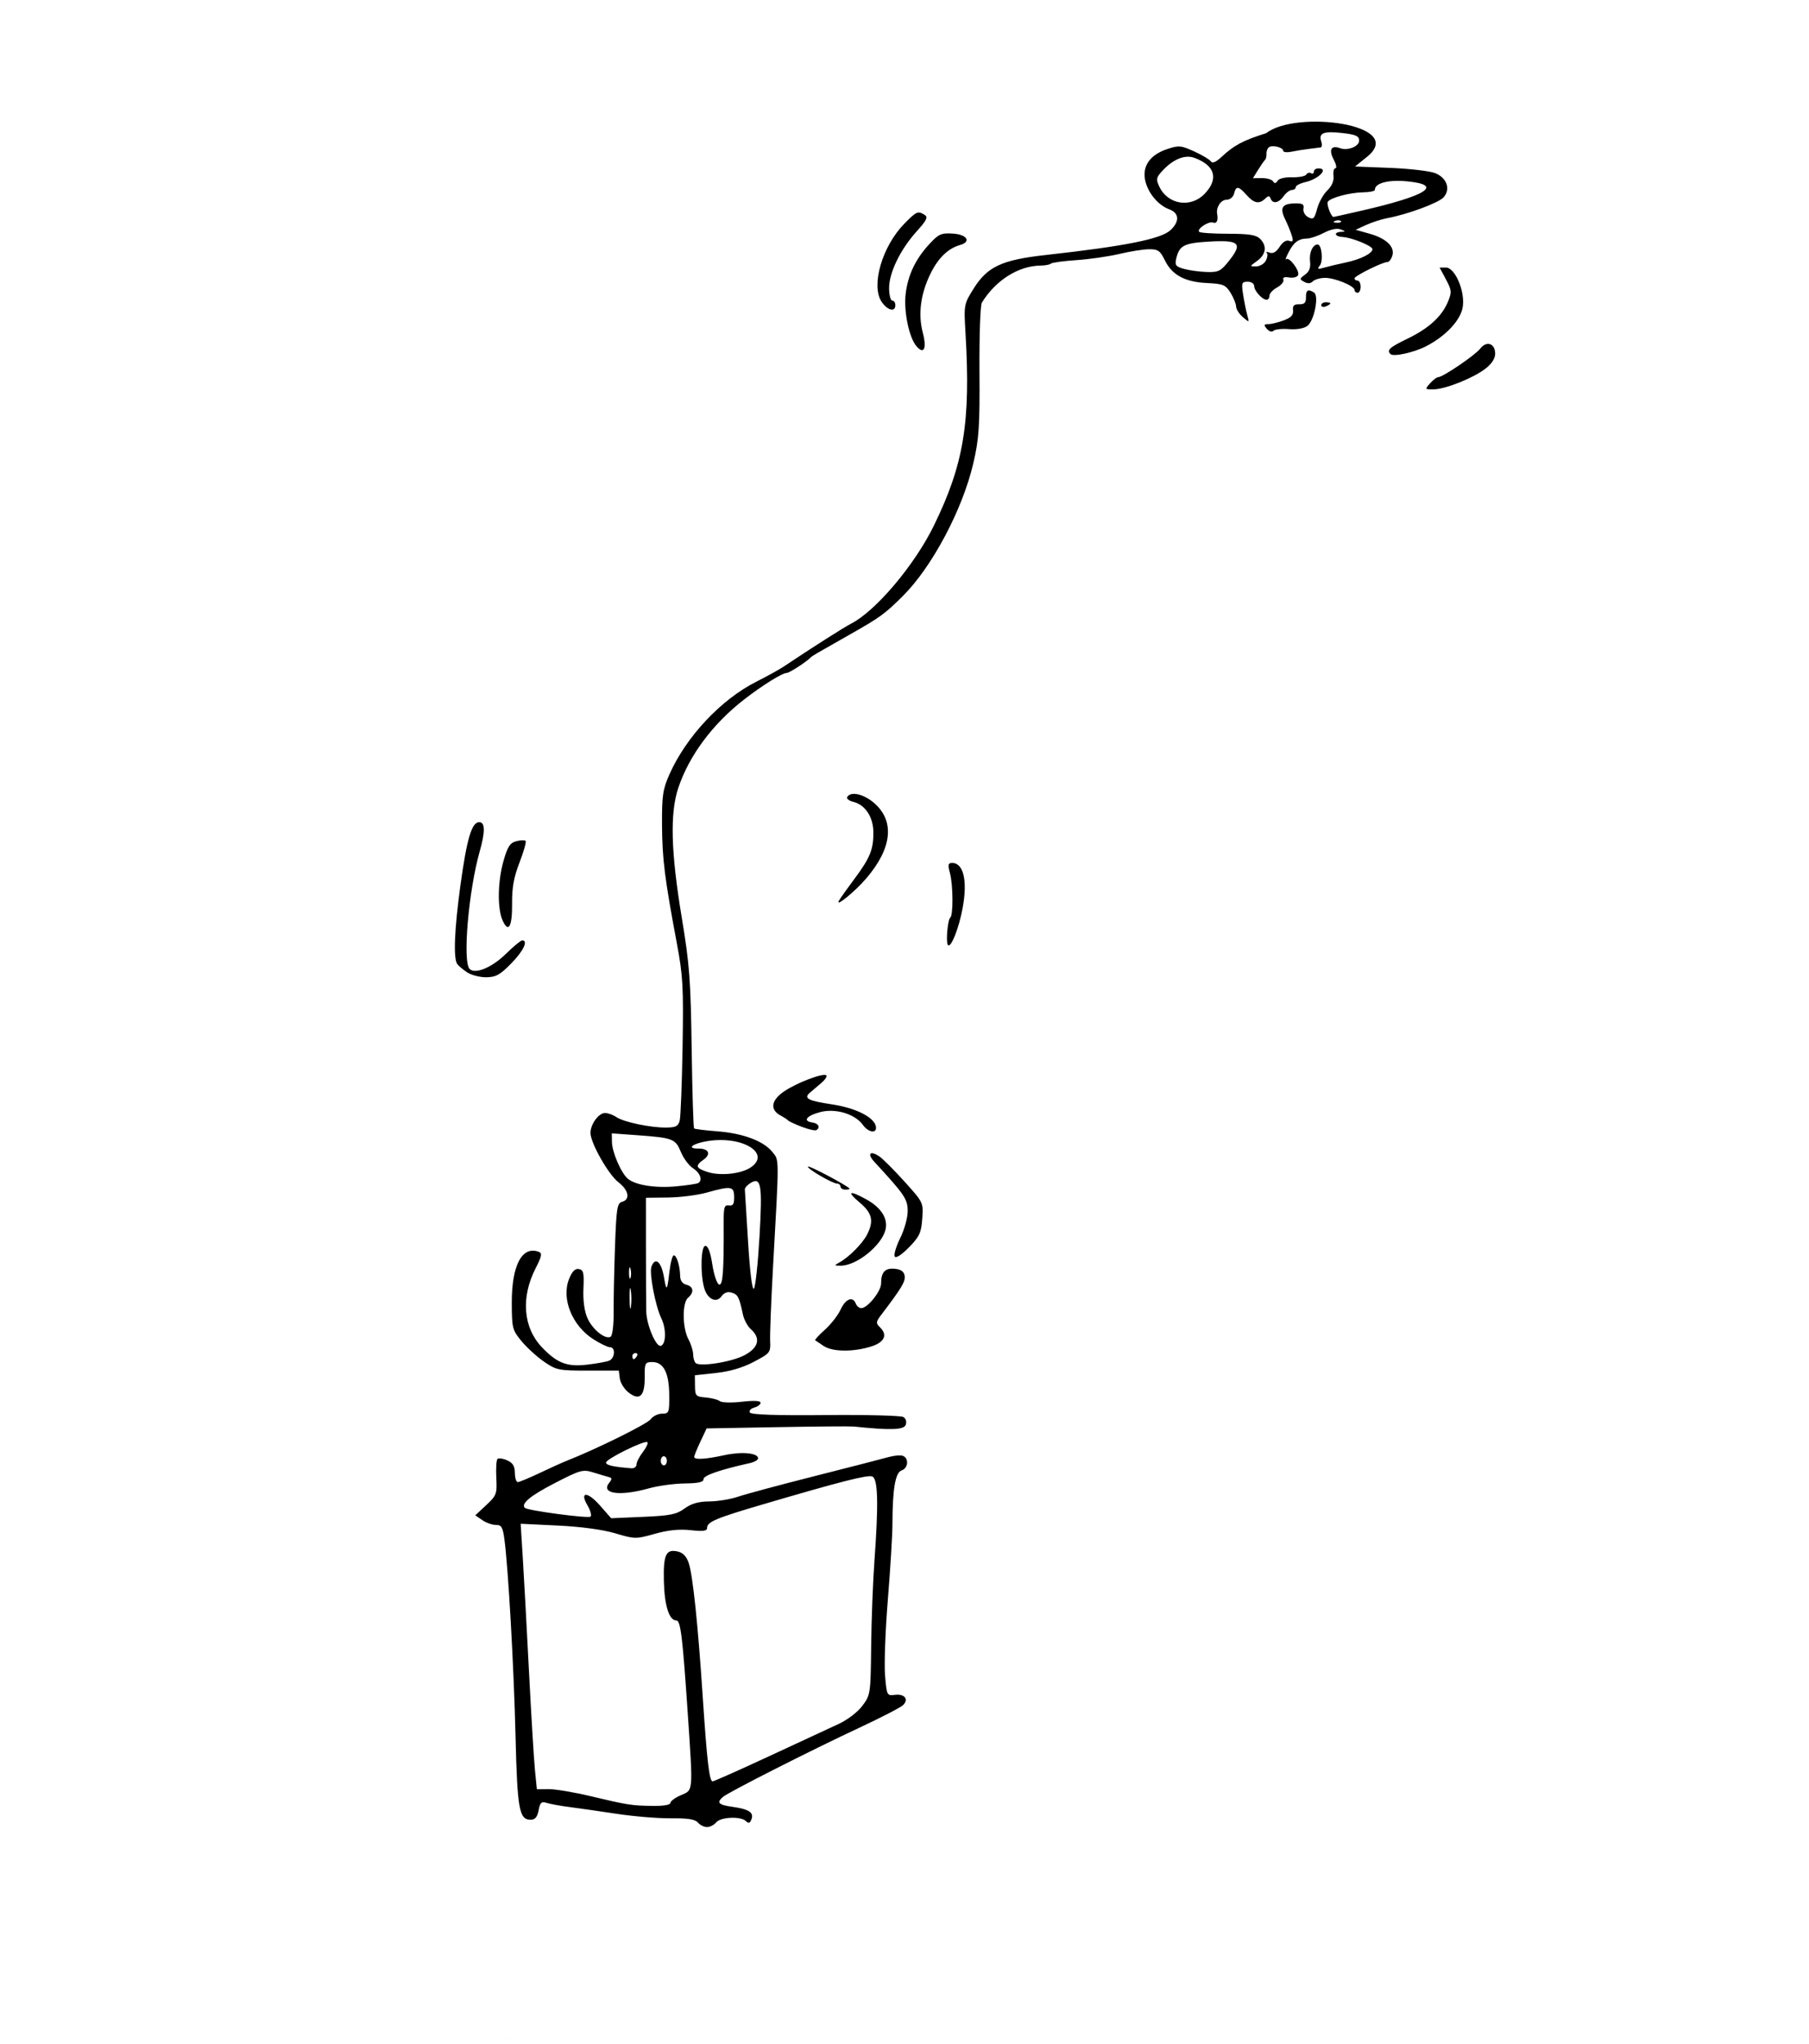 <?xml version="1.0" encoding="UTF-8"?>
<svg width="655" height="740" version="1.1" viewBox="0 0 655 740" xmlns="http://www.w3.org/2000/svg">
 <path d="m260.88 708.13c-181.36 71.256-90.682 35.628 0 0zm-8.166-48.384c-1.011-1.193-3.671-1.616-9.789-1.558-4.621 0.043-13.366-0.672-19.434-1.592-6.068-0.919-13.762-2.023-17.099-2.453-3.337-0.43-7.115-1.112-8.397-1.516-1.959-0.617-2.433-0.191-2.974 2.665-0.46 2.43-1.269 3.405-2.835 3.422-4.202 0.043-4.885-3.698-5.521-30.236-0.596-24.904-2.637-61.018-4.028-71.284-0.597-4.41-1.077-5.221-3.075-5.201-1.302 0.013-3.514-0.762-4.916-1.723l-2.549-1.747 3.96-3.703c3.73-3.488 3.942-4.058 3.65-9.826-0.171-3.368 0.016-6.457 0.416-6.865 0.4-0.408 1.974-0.189 3.498 0.487 2.067 0.916 2.78 2.074 2.805 4.556 0.019 1.83 0.495 3.323 1.059 3.317 0.564-6e-3 4.169-1.505 8.013-3.332s8.235-3.811 9.759-4.408c10.582-4.148 29.153-13.328 30.327-14.991 0.78-1.105 2.63-2.022 4.11-2.037 2.568-0.026 2.688-0.344 2.62-6.942-0.082-7.964-2.114-11.79-6.241-11.747-2.486 0.025-2.687 0.437-2.636 5.4 0.071 6.898-1.802 8.742-5.774 5.683-1.574-1.212-3.03-3.507-3.237-5.1l-0.376-2.896-11.197 0.01c-10.588 0.01-11.452-0.167-15.901-3.246-2.587-1.791-6.258-5.146-8.157-7.456-3.279-3.989-3.454-4.678-3.488-13.734-0.051-13.646 3.712-20.811 9.749-18.565 1.336 0.497 1.137 1.545-1.138 6.006-5.391 10.573-4.493 21.465 2.361 28.617 5.453 5.691 9.031 7.069 16.204 6.245 3.416-0.392 7.034-1.039 8.04-1.437 2.149-0.85 2.444-4.9 0.355-4.879-0.787 8e-3 -3.481-1.285-5.986-2.873-7.769-4.925-11.722-14.751-8.815-21.913 1.102-2.716 2.166-3.779 3.53-3.525 1.661 0.309 1.907 1.356 1.648 7.031-0.193 4.232 0.316 8.111 1.394 10.618 1.804 4.195 6.568 8.039 8.472 6.835 0.628-0.397 1.108-4.287 1.065-8.643-0.043-4.356 0.176-15.054 0.485-23.773 0.501-14.114 0.784-15.913 2.582-16.403 3.029-0.825 2.398-4.218-1.315-7.064-3.615-2.771-10.096-14.176-10.134-17.833-0.032-3.137 2.932-7.234 5.251-7.257 1.042-0.011 2.88 0.65 4.083 1.468 2.684 1.825 12.401 3.87 18.11 3.812 3.449-0.035 4.34-0.499 4.859-2.528 0.35-1.367 0.817-13.392 1.039-26.723 0.36-21.649 0.138-25.647-2.072-37.431-4.421-23.571-5.3-30.594-5.366-42.905-0.057-10.644 0.276-12.878 2.737-18.386 6.082-13.608 18.618-26.957 31.371-33.407 3.918-1.981 8.354-4.426 9.858-5.432 10.267-6.868 21.834-14.232 24.575-15.645 8.934-4.606 22.954-21.233 29.903-35.463 10.852-22.224 13.346-37.4 11.441-69.61-0.613-10.363-0.581-10.539 2.977-16.216 4.948-7.896 10.18-10.333 25.963-12.09 28.993-3.228 41.917-5.812 45.346-9.068 3.312-3.146 3.097-6.155-0.536-7.494-4.079-1.503-7.822-6.072-8.731-10.657-1.007-5.079 1.867-9.085 7.985-11.132 4.208-1.408 5.023-1.337 9.825 0.853 2.879 1.313 5.589 2.938 6.022 3.61 0.522 0.812 1.811 0.268 3.839-1.619 4.582-4.264 7.757-5.953 16.212-8.624 10.774-8.424 50.582-3.236 36.748 8.358l-4.607 3.72 12.788 0.51c7.033 0.281 14.344 1.136 16.245 1.901 4.223 1.699 5.647 5.79 3.039 8.732-1.794 2.024-13.016 6.18-20.387 7.552-2.116 0.394-5.562 1.505-7.656 2.469l-3.808 1.753 5.027 1.41c6.08 1.706 9.236 4.746 8.255 7.952-0.385 1.259-1.184 2.294-1.774 2.3-1.801 0.018-11.899 5.024-11.914 5.905-8e-3 0.454 0.482 0.821 1.087 0.815 0.606-6e-3 1.112 0.98 1.124 2.192 0.012 1.212-0.473 2.208-1.079 2.214-0.606 6e-3 -1.106-0.428-1.111-0.965-0.015-1.511-7.168-4.458-10.732-4.422-1.756 0.018-3.734 0.585-4.396 1.261-0.8 0.817-1.84 0.88-3.107 0.188-1.762-0.962-1.74-1.157 0.295-2.613 1.546-1.107 2.082-2.539 1.807-4.828-0.374-3.11 0.966-6.08 2.751-6.098 1.478-0.015 2.108 5.981 0.8 7.618-1.052 1.316-0.803 1.448 1.483 0.785 1.51-0.438 5.075-1.287 7.923-1.888 5.36-1.131 9.649-3.284 9.633-4.837-0.012-1.156-7.574-4.229-10.784-4.382-2.908-0.138-3.392-1.725-0.571-1.867 1.706-0.086 1.686-0.189-0.174-0.897-1.303-0.496-3.584-0.024-6.003 1.24-2.146 1.122-4.912 2.058-6.147 2.08-3.11 0.055-4.855 1.374-6.734 5.089-0.885 1.75-1.272 2.837-0.858 2.415 1.103-1.125 5.194 4.385 4.324 5.824-0.406 0.673-1.877 1.018-3.268 0.767-1.61-0.291-2.346 4e-3 -2.027 0.812 0.276 0.698-0.748 1.954-2.275 2.791-1.527 0.838-2.77 2.183-2.762 2.989 8e-3 0.806-0.445 1.471-1.008 1.476-1.571 0.016-4.518-3.225-4.536-4.989-9e-3 -0.873-1.064-1.563-2.369-1.549-2.141 0.022-2.287 0.445-1.619 4.698 0.403 2.571 1.079 5.91 1.5 7.42 0.764 2.735 0.757 2.738-1.631 0.672-1.319-1.141-2.408-2.864-2.421-3.831-0.013-0.966-0.92-3.199-2.016-4.962-1.784-2.871-2.672-3.238-8.511-3.519-8.009-0.385-12.665-2.89-15.258-8.211-1.714-3.516-2.482-4.052-5.756-4.019-2.078 0.021-6.899 0.784-10.714 1.696-3.815 0.911-10.803 1.92-15.53 2.241s-8.893 0.89-9.258 1.263c-0.366 0.373-2.05 0.693-3.744 0.71-8 0.082-16.323 5.34-21.269 13.436-0.559 0.914-0.947 12.072-0.863 24.794 0.132 20.099-0.161 24.474-2.237 33.38-3.915 16.795-14.992 37.604-25.618 48.123-6.509 6.444-8.115 7.607-19.094 13.828-13.074 7.408-13.554 7.689-14.142 8.289-1.593 1.626-7.713 5.587-8.647 5.596-1.669 0.017-8.78 4.436-15.431 9.589-11.426 8.853-19.993 20.361-23.9 32.108-3.035 9.125-2.653 23.21 1.27 46.828 2.823 16.996 3.241 22.531 3.596 47.581 0.221 15.591 0.616 28.545 0.878 28.785 0.262 0.24 4.052 0.712 8.423 1.047 9.279 0.713 16.736 3.508 19.913 7.463 2.52 3.137 2.508 1.144 0.254 41.451-0.695 12.427-1.17 24.555-1.056 26.95 0.201 4.225 0.024 4.452-5.893 7.567-4.057 2.136-8.655 3.491-13.728 4.044l-7.628 0.833 0.04 3.855c0.037 3.601 0.294 3.877 3.894 4.181 2.12 0.179 4.407 0.775 5.083 1.325 0.676 0.549 4.273 0.649 7.993 0.222 4.349-0.5 6.768-0.374 6.775 0.353 6e-3 0.621-1.027 1.413-2.296 1.759-1.271 0.346-1.976 1.154-1.569 1.797 0.49 0.775 9.706 1.082 27.383 0.912 14.655-0.141 27.341 0.175 28.192 0.701 0.904 0.559 1.255 1.744 0.844 2.848-0.681 1.83-5.529 1.983-18.869 0.595-1.213-0.126-13.684-0.024-27.713 0.228l-25.508 0.458-2.252 4.777c-1.239 2.627-2.249 5.116-2.245 5.531 0.011 1.111 4.028 0.879 10.997-0.635 6.231-1.354 12.12-0.795 12.14 1.152 6e-3 0.583-1.349 1.363-3.011 1.733-10.823 2.413-16.753 4.465-16.739 5.793 0.011 1.09-1.826 1.511-6.869 1.572-3.786 0.047-9.602 0.843-12.925 1.772-10.635 2.972-17.6 1.954-14.312-2.092 1.026-1.262 0.983-1.688-0.201-1.997-0.828-0.216-3.338-0.96-5.579-1.654-3.841-1.189-4.644-0.968-14.053 3.879-8.771 4.518-12.288 7.438-10.761 8.934 1.002 0.981 23.063 3.91 23.798 3.159 0.432-0.44-0.059-2.236-1.09-3.991-3.042-5.177-0.055-5.199 4.487-0.033l4.057 4.614 11.558-0.502c9.851-0.428 12.068-0.873 15.007-3.016 2.485-1.812 5.006-2.53 9.023-2.571 3.066-0.031 7.691-0.79 10.277-1.685 2.587-0.896 15.086-4.257 27.776-7.47 12.69-3.213 24.723-6.31 26.741-6.883 2.018-0.573 4.37-0.781 5.228-0.462 2.26 0.841 1.952 4.486-0.446 5.274-2.275 0.748-3.302 6.735-3.322 19.359-6e-3 3.938-0.752 16.231-1.657 27.317s-1.364 23.483-1.02 27.549c0.613 7.236 0.688 7.384 3.547 7.022 3.476-0.441 5.118 1.55 3.027 3.671-0.82 0.832-8.025 4.561-16.009 8.287-17.346 8.094-47.149 23.209-49.215 24.96-2.438 2.066-1.688 2.897 3.234 3.59 6.105 0.859 7.968 2.047 7.055 4.5-0.554 1.49-1.036 1.653-2.026 0.683-1.86-1.823-9.148-1.5-10.754 0.477-0.745 0.916-2.224 1.675-3.287 1.686-1.063 0.011-2.558-0.717-3.321-1.618zm-9.987-7.114c-7e-3 -0.637 1.715-1.9 3.827-2.808 4.514-1.941 4.413-0.726 2.459-29.696-1.877-27.823-2.585-33.571-4.134-33.555-2.58 0.026-4.292-5.351-4.504-14.149-0.234-9.732 0.758-11.826 5.109-10.782 1.857 0.446 3.134 1.825 3.915 4.23 1.472 4.531 3.312 22.137 5.032 48.141 1.562 23.62 2.405 30.819 3.606 30.806 0.475-5e-3 9.681-4.103 20.457-9.107 10.777-5.004 22.114-10.265 25.193-11.691 3.203-1.483 6.872-4.298 8.574-6.577 2.908-3.894 2.979-4.38 3.163-21.37 0.104-9.562 0.641-23.586 1.195-31.165 1.514-20.736 1.276-29.684-0.809-30.459-1.733-0.645-11.288 1.792-39.492 10.071-17.078 5.013-20.313 6.374-20.291 8.537 0.012 1.138-1.354 1.329-5.974 0.834-4.157-0.445-8.134-0.038-12.999 1.333-6.798 1.915-7.229 1.909-14.276-0.188-4.506-1.341-12.393-2.41-20.765-2.814l-13.499-0.651 0.754 11.999c0.415 6.599 1.426 25.128 2.247 41.174 0.821 16.047 1.803 32.27 2.181 36.053l0.688 6.878 4.274-0.044c2.351-0.024 9.139 1.114 15.084 2.528 13.58 3.231 14.92 3.44 22.662 3.544 3.789 0.051 6.33-0.38 6.323-1.073zm-12.271-122.49c-8e-3 -0.827 1.019-2.846 2.283-4.488 1.264-1.641 2.015-3.261 1.67-3.6-0.896-0.878-14.989 6.061-14.975 7.373 0.01 0.961 2.506 1.526 9.109 2.061 1.061 0.086 1.922-0.52 1.914-1.347zm11.001-1.363c-9e-3 -0.909-0.513-1.647-1.118-1.641-0.606 6e-3 -1.094 0.755-1.085 1.663 9e-3 0.909 0.513 1.647 1.118 1.641 0.606-6e-3 1.094-0.755 1.085-1.663zm28.053-38.191c5.179-2.709 6.046-6.167 2.365-9.431-1.188-1.053-2.489-3.471-2.891-5.373-1.324-6.267-1.796-7.183-4.053-7.874-1.493-0.457-2.728-7e-3 -3.721 1.359-1.853 2.547-5.053 1.018-6.213-2.97-1.488-5.116-1.235-15.305 0.381-15.321 0.996-0.01 1.85 2.261 2.548 6.774 0.577 3.734 1.671 6.986 2.431 7.227 1.376 0.436 1.761-4.719 1.667-22.33-0.03-5.673 0.238-6.566 1.895-6.305 1.487 0.234 1.923-0.467 1.897-3.049-0.04-3.93-1.022-4.088-9.93-1.599-3.323 0.928-9.634 1.731-14.026 1.783l-7.985 0.095 7e-3 18.451c4e-3 10.148 0.054 20.354 0.111 22.681 0.121 4.94 3.566 13.045 5.295 12.459 1.902-0.645 1.993-6.175 0.164-9.954-2.168-4.479-4.441-16.392-3.572-18.726 1.38-3.709 3.603-1.758 4.561 4.005 0.853 5.126 1.14 4.831 1.919-1.964 0.385-3.364 1.103-6.12 1.594-6.125 1.058-0.011 2.256 3.879 2.314 7.515 0.027 1.647 0.841 2.781 2.25 3.135 2.617 0.656 2.886 2.781 0.599 4.719-2.152 1.823-2.063 10.885 0.147 15.019 0.923 1.726 1.691 4.17 1.708 5.433 0.016 1.262 0.406 2.673 0.865 3.136 1.483 1.495 12.964-0.303 17.676-2.768zm-38.906 0.299c0.368-0.61 0.145-1.103-0.497-1.097-0.642 7e-3 -1.161 0.508-1.155 1.113 6e-3 0.606 0.23 1.099 0.497 1.096 0.267-3e-3 0.787-0.504 1.155-1.113zm-2.21-23.936c-0.269-1.663-0.462-0.298-0.428 3.034 0.034 3.332 0.255 4.693 0.49 3.024 0.235-1.669 0.207-4.394-0.062-6.058zm46.607-19.368c1.098-19.026 0.588-21.835-3.484-19.208-1.037 0.669-1.858 1.658-1.825 2.197 0.033 0.539 0.557 9.065 1.165 18.946 0.674 10.962 1.496 17.565 2.109 16.939 0.553-0.564 1.468-9.057 2.035-18.874zm-46.711 11.679c-0.29-1.069-0.531-0.456-0.535 1.361-4e-3 1.818 0.234 2.692 0.528 1.943 0.294-0.749 0.297-2.236 7e-3 -3.305zm24.53-31.017c1.654-1.032 0.719-3.68-1.889-5.351-1.473-0.944-3.455-3.6-4.404-5.904-1.972-4.786-2.848-5.12-15.916-6.075l-9.095-0.664 0.057 3.187c0.066 3.7 3.408 11.352 5.807 13.295 2.829 2.292 10.013 3.402 17.465 2.699 3.934-0.371 7.522-0.906 7.974-1.187zm18.952-5.632c7.506-5.029-2.709-11.469-15.247-9.614-5.606 0.83-8.246 2.801-3.688 2.755 3.756-0.038 4.741 1.983 1.943 3.986-3.14 2.248-2.9 3.07 1.303 4.466 4.593 1.526 12.183 0.756 15.689-1.593zm173.4-328.42c4.852-6.166 3.499-7.385-7.477-6.733-8.987 0.534-10.701 1.416-11.788 6.063-0.586 2.503-0.231 2.976 2.87 3.831 1.946 0.537 5.651 1.036 8.234 1.109 4.239 0.121 5.032-0.294 8.161-4.27zm13.163 0.149c0.594-1.138 0.738-2.405 0.319-2.815-0.419-0.41 0.057-0.441 1.058-0.069 1.213 0.451 2.415-0.253 3.608-2.115 1.128-1.76 2.418-2.558 3.492-2.159 1.357 0.505 1.537 0.099 0.885-2.003-0.45-1.45-1.499-4.018-2.332-5.707-2.058-4.17-1.215-5.7 3.216-5.838 3.04-0.095 3.669 0.257 3.372 1.889-0.207 1.135 0.548 2.482 1.739 3.104 1.833 0.957 2.246 0.564 3.208-3.058 0.607-2.286 2.266-5.271 3.685-6.634 1.656-1.589 2.461-3.473 2.247-5.255-0.184-1.528 0.131-2.783 0.699-2.788 0.568-0.006 0.263-1.462-0.677-3.235-1.823-3.438-0.836-5.195 2.27-4.04 2.844 1.058 7.014-0.592 6.991-2.767-0.016-1.6-1.227-2.142-6.003-2.689-6.813-0.78-8.724-0.048-7.734 2.963 0.38 1.157 0.287 2.164-0.208 2.238-0.494 0.074-2.384 0.313-4.2 0.53-1.815 0.218-4.661 0.674-6.324 1.013-1.663 0.34-3.027 0.192-3.033-0.328-0.013-1.228-3.894-2.199-5.16-1.29-0.538 0.386-0.937 1.444-0.887 2.353 0.05 0.908-0.183 1.902-0.517 2.208-0.334 0.306-1.461 1.929-2.504 3.606l-1.896 3.049 3.265-0.033c1.796-0.018 3.609 0.512 4.031 1.178 0.541 0.856 1.016 0.797 1.619-0.201 0.496-0.821 2.714-1.358 5.298-1.284 2.445 0.071 4.749-0.374 5.119-0.988s1.138-0.836 1.706-0.493c0.568 0.343 1.026 0.098 1.02-0.543-7e-3 -0.642 0.732-1.174 1.64-1.183 3.865-0.04 0.202 3.83-4.693 4.958-1.93 0.445-3.505 1.265-3.499 1.823 6e-3 0.558-0.624 1.02-1.399 1.028-0.775 0.008-2.113 1.013-2.974 2.234-1.772 2.512-3.946 2.915-4.718 0.875-0.415-1.097-0.808-1.093-1.964 0.02-2.167 2.087-4.058 1.721-6.746-1.308-2.929-3.3-3.8-3.397-4.525-0.504-0.324 1.292-1.48 2.218-2.785 2.232-2.018 0.021-3.791 2.758-3.337 5.152 0.438 2.307-0.168 3.584-1.469 3.099-1.63-0.606-6.064 2.355-5.035 3.363 0.377 0.37 5.089 0.678 10.47 0.685 7.722 0.01 10.174 0.41 11.634 1.895 2.533 2.577 2.071 5.661-1.198 7.99-2.689 1.916-2.693 1.948-0.294 1.931 1.342-0.01 2.926-0.949 3.52-2.087zm27.171-14.307c-0.37-0.362-1.32-0.392-2.112-0.065-0.875 0.361-0.611 0.619 0.672 0.659 1.162 0.036 1.809-0.231 1.44-0.593zm7.471-3.772c23.825-5.47 29.816-9.335 16.47-10.626-6.764-0.654-11.667 0.645-11.642 3.086 5e-3 0.46-1.85 0.858-4.122 0.885-4.872 0.057-12.023 1.966-12.919 3.449-0.534 0.884 1.218 5.477 2.085 5.468 0.158-0.002 4.716-1.02 10.127-2.262zm-56.807-6.11c5.171-5.4 3.795-10.257-3.688-13.014-3.455-1.273-7.732 0.471-11.684 4.765-2.154 2.34-2.278 3.003-1.051 5.622 3.069 6.556 11.386 7.886 16.423 2.627zm-137.89 417.1c-1.508-0.995-2.92-1.942-3.136-2.103-0.217-0.161 1.379-1.882 3.545-3.824 2.167-1.942 4.72-5.221 5.674-7.286 1.818-3.935 4.402-4.939 5.508-2.142 0.358 0.905 1.249 1.639 1.979 1.632 2.29-0.024 7.185-6.128 7.173-8.946-0.016-4.104 1.467-5.679 5.005-5.312 2.218 0.23 3.293 1.015 3.533 2.576 0.311 2.023-1.109 4.384-8.408 13.986-2.053 2.701-2.094 3.102-0.475 4.688 2.798 2.741 1.532 5.387-3.303 6.898-6.434 2.011-13.906 1.938-17.097-0.168zm5.778-30.347c3.489-1.972 8.255-6.808 9.909-10.055 2.498-4.904 1.833-7.752-2.695-11.552-4.871-4.087-3.805-4.583 2.434-1.133 5.34 2.953 7.872 6.951 6.918 10.924-1.384 5.764-10.47 13.079-16.223 13.062-2.446-7e-3 -2.458-0.05-0.343-1.246zm19.906-2.065c-0.408-0.645 0.49-3.666 1.995-6.713 1.536-3.109 2.717-7.422 2.693-9.828-0.044-4.287-1.112-5.858-12.03-17.69-2.804-3.038-1.584-4.307 1.868-1.942 1.225 0.84 5.294 4.925 9.042 9.077 6.797 7.532 6.813 7.565 6.393 13.419-0.364 5.081-1.011 6.471-4.82 10.359-2.654 2.709-4.693 4.025-5.141 3.317zm-19.636-25.296c-6e-3 -0.606-0.543-1.096-1.192-1.089-1.672 0.017-11.201-5.553-10.581-6.185 0.42-0.428 13.399 6.415 14.992 7.905 0.255 0.238-0.363 0.442-1.372 0.452-1.01 0.01-1.841-0.477-1.847-1.083zm-13.991-21.649c-2.433-0.93-4.674-1.97-4.981-2.313-0.306-0.342-1.554-1.159-2.772-1.814-3.854-2.073-3.389-5.438 1.193-8.621 4.546-3.158 14.381-6.903 15.43-5.876 0.364 0.357-0.522 1.647-1.97 2.866-1.448 1.219-3.257 2.758-4.021 3.419-2.324 2.012-0.648 2.895 7.964 4.193 8.61 1.298 15.264 4.616 15.941 7.947 0.554 2.725-2.626 2.383-4.693-0.504-2.839-3.966-9.931-6.097-15.44-4.638-5.016 1.329-6.463 3.236-2.855 3.764 2.242 0.328 3.01 1.789 1.449 2.758-0.452 0.28-2.812-0.251-5.244-1.181zm-121.22-55.937c-1.508-1.01-3.112-2.356-3.563-2.993-1.458-2.054-1.027-12.615 1.165-28.567 2.309-16.799 4.083-22.773 6.772-22.8 2.168-0.022 2.237 3.415 0.211 10.538-4.055 14.253-6.269 40.061-3.657 42.62 2.027 1.986 8.061-0.525 13.094-5.448 2.756-2.695 5.417-4.904 5.915-4.91 2.306-0.024 0.497 3.804-3.938 8.331-4.066 4.151-5.573 4.985-9.067 5.021-2.304 0.024-5.424-0.783-6.932-1.793zm173.85-10.658c-0.363-2.495 0.357-8.619 1.07-9.099 1.152-0.776 1.082-11.912-0.102-16.247-0.793-2.901-0.654-3.573 0.742-3.588 4.562-0.047 5.923 7.551 3.361 18.767-1.77 7.75-4.598 13.419-5.071 10.166zm-161.02-8.197c-1.918-4.374-1.747-14.12 0.377-21.536 1.463-5.106 2.354-6.479 4.587-7.064 1.524-0.399 3.046-0.456 3.383-0.126 0.337 0.33-0.642 3.83-2.175 7.778-2.074 5.343-2.767 9.156-2.708 14.911 0.086 8.416-1.336 10.894-3.465 6.037zm121.86-7.157c0.51-0.882 3.038-4.432 5.617-7.89 5.619-7.533 6.866-10.629 6.801-16.887-0.056-5.487-3-9.894-7.3-10.926-1.553-0.373-2.531-1.162-2.174-1.754 1.33-2.202 6.163-1.039 10.003 2.409 7.258 6.516 6.171 16.195-3.032 26.983-4.153 4.868-11.546 10.881-9.916 8.065zm213.99-187.19c1.084-1.223 2.414-2.228 2.955-2.233 1.697-0.017 13.379-7.959 15.226-10.352 2.252-2.917 5.354-1.888 5.392 1.788 0.018 1.79-1.196 3.682-3.524 5.487-4.401 3.414-14.543 7.455-18.82 7.5-3.13 0.033-3.157-0.015-1.229-2.19zm-14.33-10.587c-1.46-1.431-0.37-2.417 6.178-5.586 7.759-3.755 12.453-8.062 14.669-13.463 1.377-3.356 1.306-4.094-0.769-7.978l-2.287-4.28 2.247-0.023c3.321-0.034 7.021 8.601 6.121 14.283-0.759 4.79-6.144 10.552-13.294 14.225-4.43 2.276-11.778 3.887-12.865 2.822zm-171.59-2.782c-2.728-3.121-4.726-12.761-3.954-19.079 0.832-6.805 3.575-12.55 8.579-17.966 3.374-3.652 4.271-4.05 8.537-3.787 5.089 0.314 6.751 2.945 2.603 4.122-4.368 1.239-7.922 4.674-10.723 10.362-3.587 7.286-4.559 14.669-2.808 21.335 1.506 5.733 0.456 8.09-2.235 5.013zm126.82-6.357c-1.196-1.412-1.106-1.688 0.557-1.705 1.091-0.011 3.602-0.624 5.58-1.362 2.633-0.983 3.529-1.95 3.346-3.614-0.188-1.711 0.363-2.257 2.229-2.21 1.886 0.047 2.473-0.551 2.453-2.504-0.027-2.664 0.72-3.112 2.913-1.748 1.886 1.173 0.071 10.24-2.422 12.103-1.213 0.906-3.881 1.364-6.67 1.144-2.557-0.202-5.078 0.071-5.603 0.607-0.546 0.557-1.565 0.253-2.382-0.71zm19.701-8.545c-6e-3 -0.587 0.733-1.075 1.641-1.084 0.909-9e-3 1.654 0.178 1.657 0.416 2e-3 0.238-0.736 0.726-1.641 1.084s-1.651 0.171-1.657-0.416zm-159.19-1.253c-3.926-5.86 0.204-20.066 8.208-28.237 4.429-4.521 4.924-4.736 7.386-3.213 1.291 0.799 0.732 1.95-2.899 5.972-5.94 6.578-10.041 15.049-9.984 20.622 0.025 2.443 0.541 4.437 1.147 4.431 0.606-6e-3 1.109 0.732 1.118 1.641 0.027 2.645-2.863 1.939-4.977-1.216zm154.57-73.163c-323.3 519.3-161.65 259.65 0 0z" stroke-width="1.101"/>
</svg>
